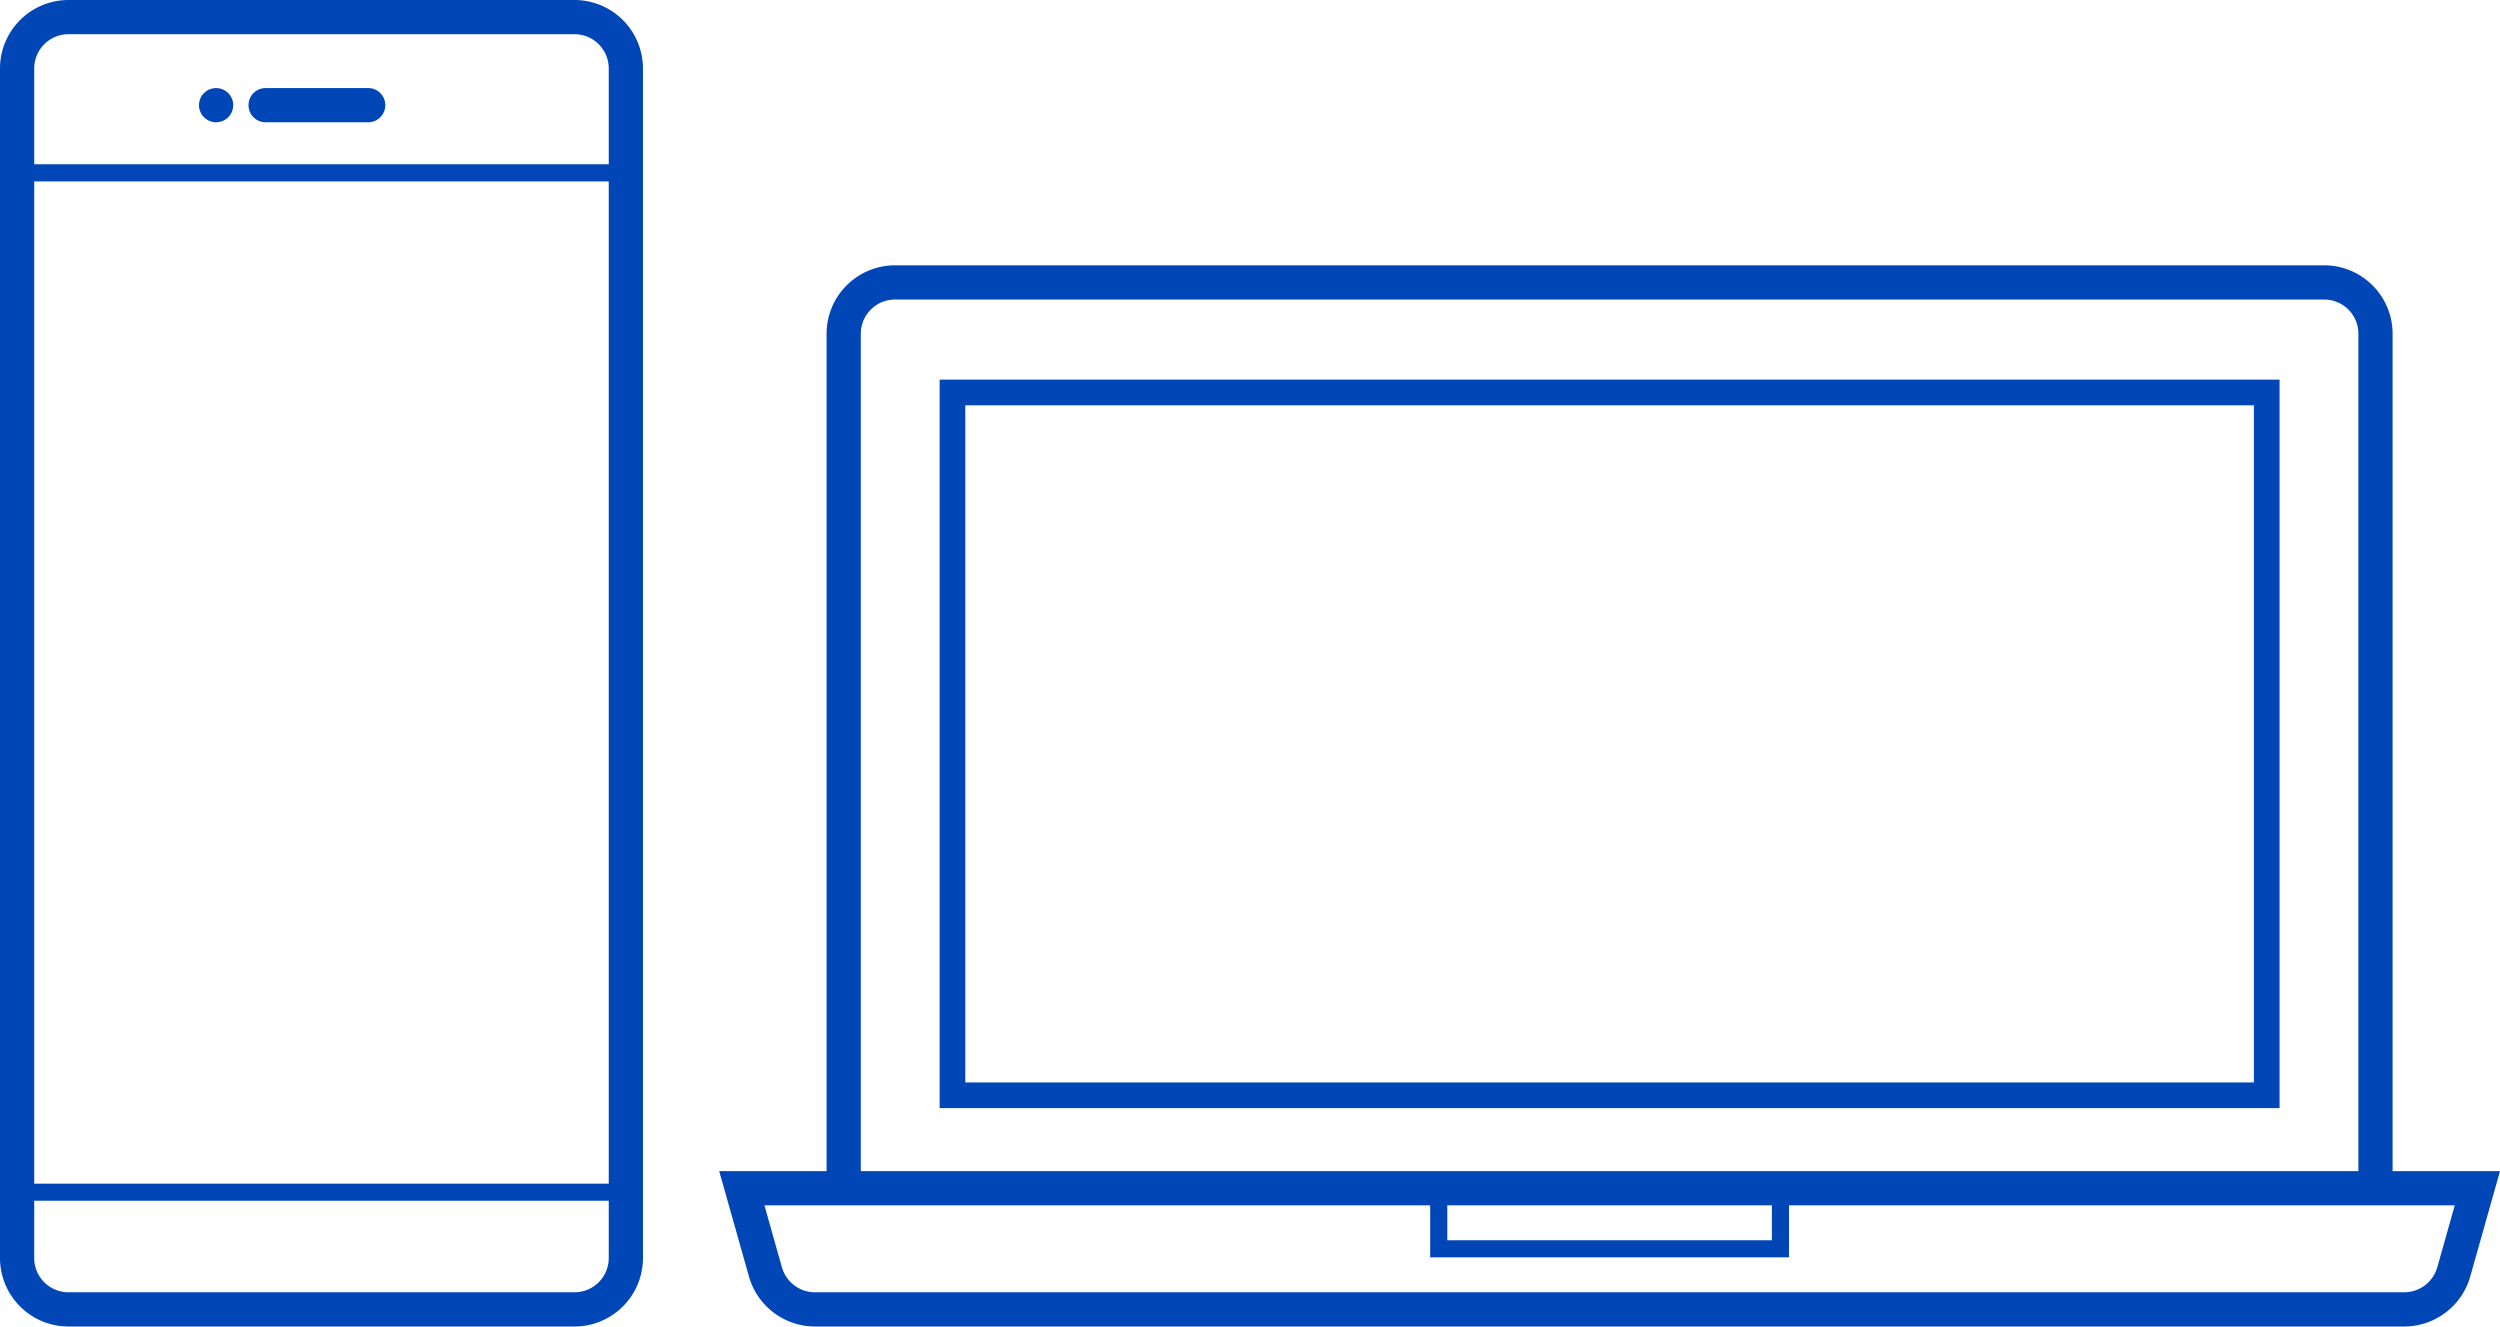 <svg xmlns="http://www.w3.org/2000/svg" viewBox="0 0 292.212 155.048"><g><g><path d="M67.153,0H8A8.009,8.009,0,0,0,0,8V147.048a8.009,8.009,0,0,0,8,8H67.153a8.009,8.009,0,0,0,8-8V8A8.009,8.009,0,0,0,67.153,0ZM8,4H67.153a4,4,0,0,1,4,4V19.2H4V8A4,4,0,0,1,8,4ZM71.153,21.2V138.352H4V21.2Zm-4,129.849H8a4,4,0,0,1-4-4v-6.7H71.153v6.7A4,4,0,0,1,67.153,151.048Z" style="fill:#0046b7"/><path d="M279.66,136.884V39.01a8.009,8.009,0,0,0-8-8H104.615a8.009,8.009,0,0,0-8,8v97.874H84.063l3.484,12.338a8.033,8.033,0,0,0,7.7,5.826H281.029a8.033,8.033,0,0,0,7.7-5.826l3.483-12.338ZM100.615,39.01a4,4,0,0,1,4-4H271.66a4,4,0,0,1,4,4v97.874H100.615Zm68.552,101.874h37.941v4.082H169.167Zm115.712,7.25a4.014,4.014,0,0,1-3.85,2.914H95.246a4.016,4.016,0,0,1-3.85-2.913l-2.047-7.251h77.818v6.082h41.941v-6.082h77.819Z" style="fill:#0046b7"/><path d="M109.829,129.522H266.446V44.373H109.829Zm3-82.149H263.446v79.149H112.829Z" style="fill:#0046b7"/><path d="M31.047,14.293H43.035a2,2,0,0,0,0-4H31.047a2,2,0,0,0,0,4Z" style="fill:#0046b7"/><circle cx="25.259" cy="12.293" r="2" style="fill:#0046b7"/></g></g></svg>
